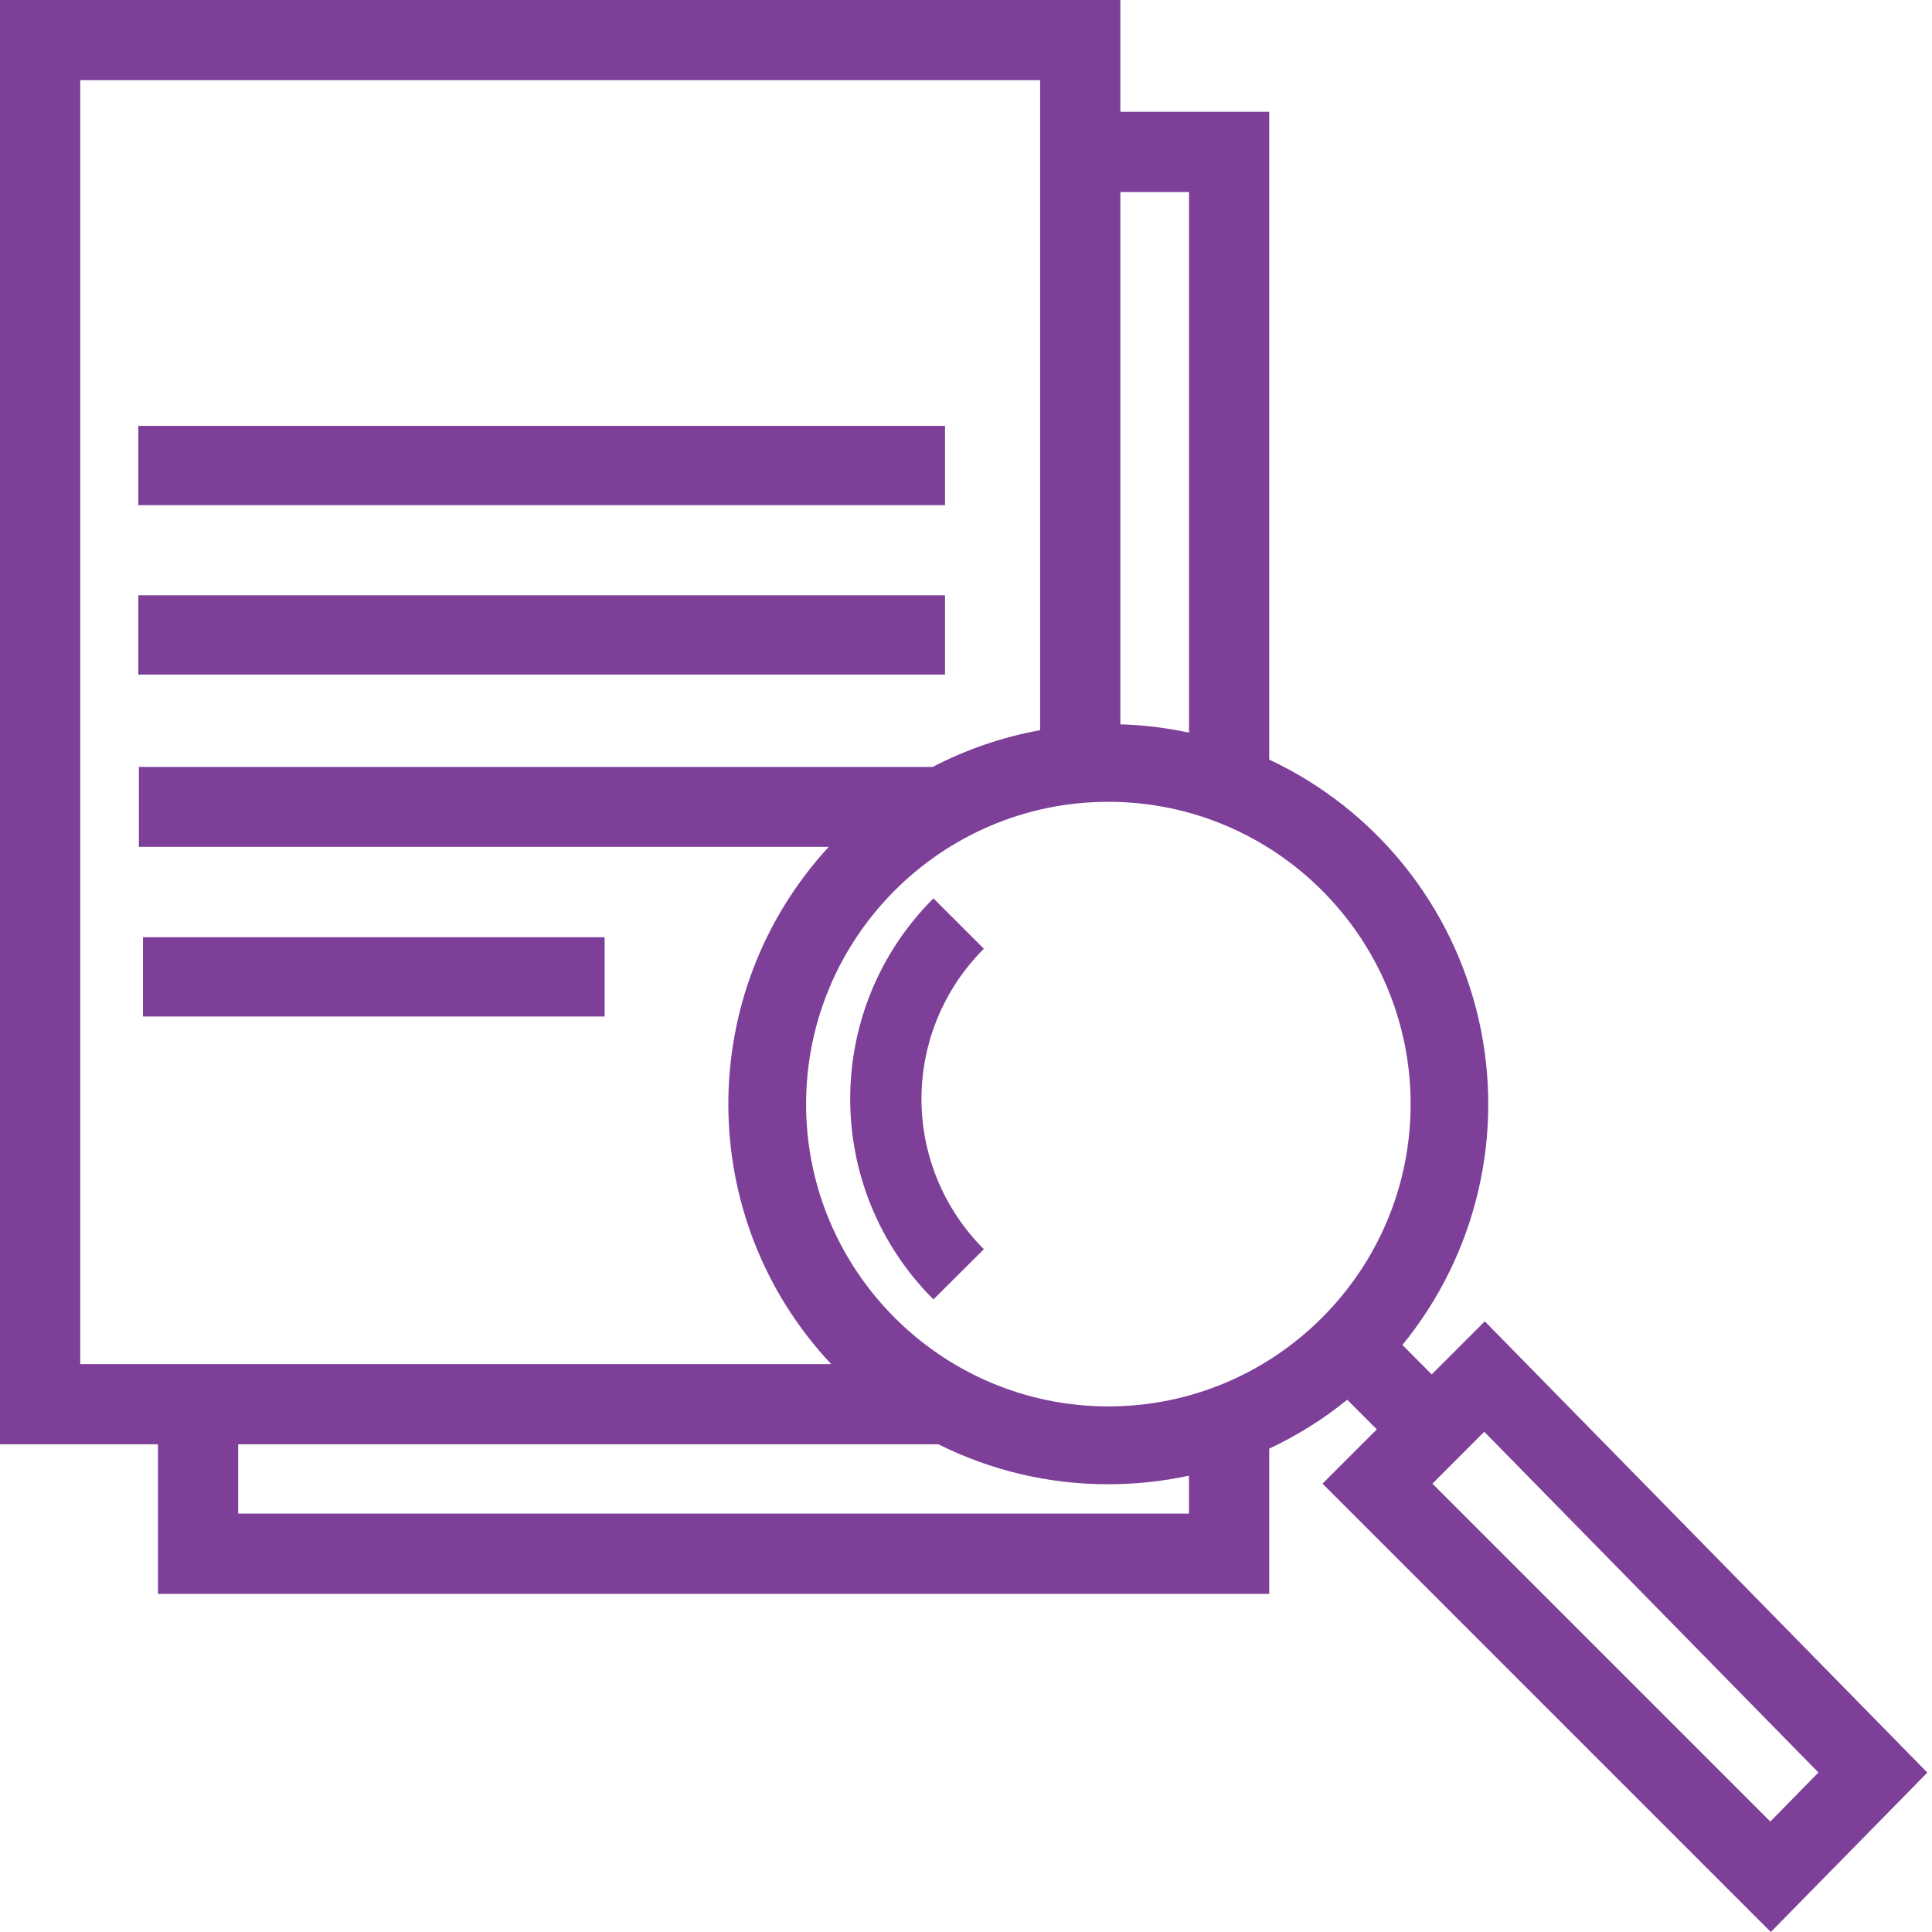 <svg width="124" height="124" viewBox="0 0 124 124" fill="none" xmlns="http://www.w3.org/2000/svg">
<g clip-path="url(#clip0_2497_12916)">
<path d="M38.806 60.154H9.178V65.242H38.806V60.154Z" fill="#7D3F98"/>
<path d="M60.653 27.334H8.878V32.422H60.653V27.334Z" fill="#7D3F98"/>
<path d="M60.653 38.208H8.878V43.295H60.653V38.208Z" fill="#7D3F98"/>
<path fill-rule="evenodd" clip-rule="evenodd" d="M95.297 84.806L91.891 88.212L90.01 86.323C94.773 80.493 96.582 72.791 94.911 65.45C93.241 58.109 88.278 51.948 81.461 48.753V7.177H71.907V0H0V92.697H10.137V102.299H81.461V92.977C83.252 92.138 84.934 91.084 86.469 89.838L88.367 91.74L84.881 95.224L113.656 124L123.701 113.769L95.297 84.806ZM71.907 12.324H76.313V47.023C74.864 46.711 73.389 46.533 71.907 46.488V12.324ZM5.149 87.549V5.146H66.756V46.867C64.353 47.299 62.029 48.094 59.864 49.224H8.915V54.353H53.19C44.54 63.753 44.608 78.235 53.347 87.552L5.149 87.549ZM76.311 97.147H15.287V92.697H60.227C63.614 94.391 67.35 95.269 71.137 95.261C72.876 95.262 74.611 95.078 76.311 94.712V97.147ZM71.137 90.266C60.439 90.266 51.737 81.563 51.737 70.866C51.737 60.169 60.442 51.462 71.137 51.462C81.832 51.462 90.537 60.164 90.537 70.863C90.537 81.561 81.834 90.266 71.137 90.266ZM113.624 116.912L91.937 95.224L95.263 91.893L116.71 113.763L113.624 116.912Z" fill="#7D3F98"/>
<path fill-rule="evenodd" clip-rule="evenodd" d="M59.91 57.66C52.787 64.768 52.787 76.29 59.91 83.398L63.147 80.177C60.583 77.62 59.142 74.151 59.142 70.534C59.142 66.918 60.583 63.449 63.147 60.892L59.91 57.66Z" fill="#7D3F98"/>
</g>
<defs>
<clipPath id="clip0_2497_12916">
<rect width="124" height="124" fill="white"/>
</clipPath>
</defs>
</svg>
